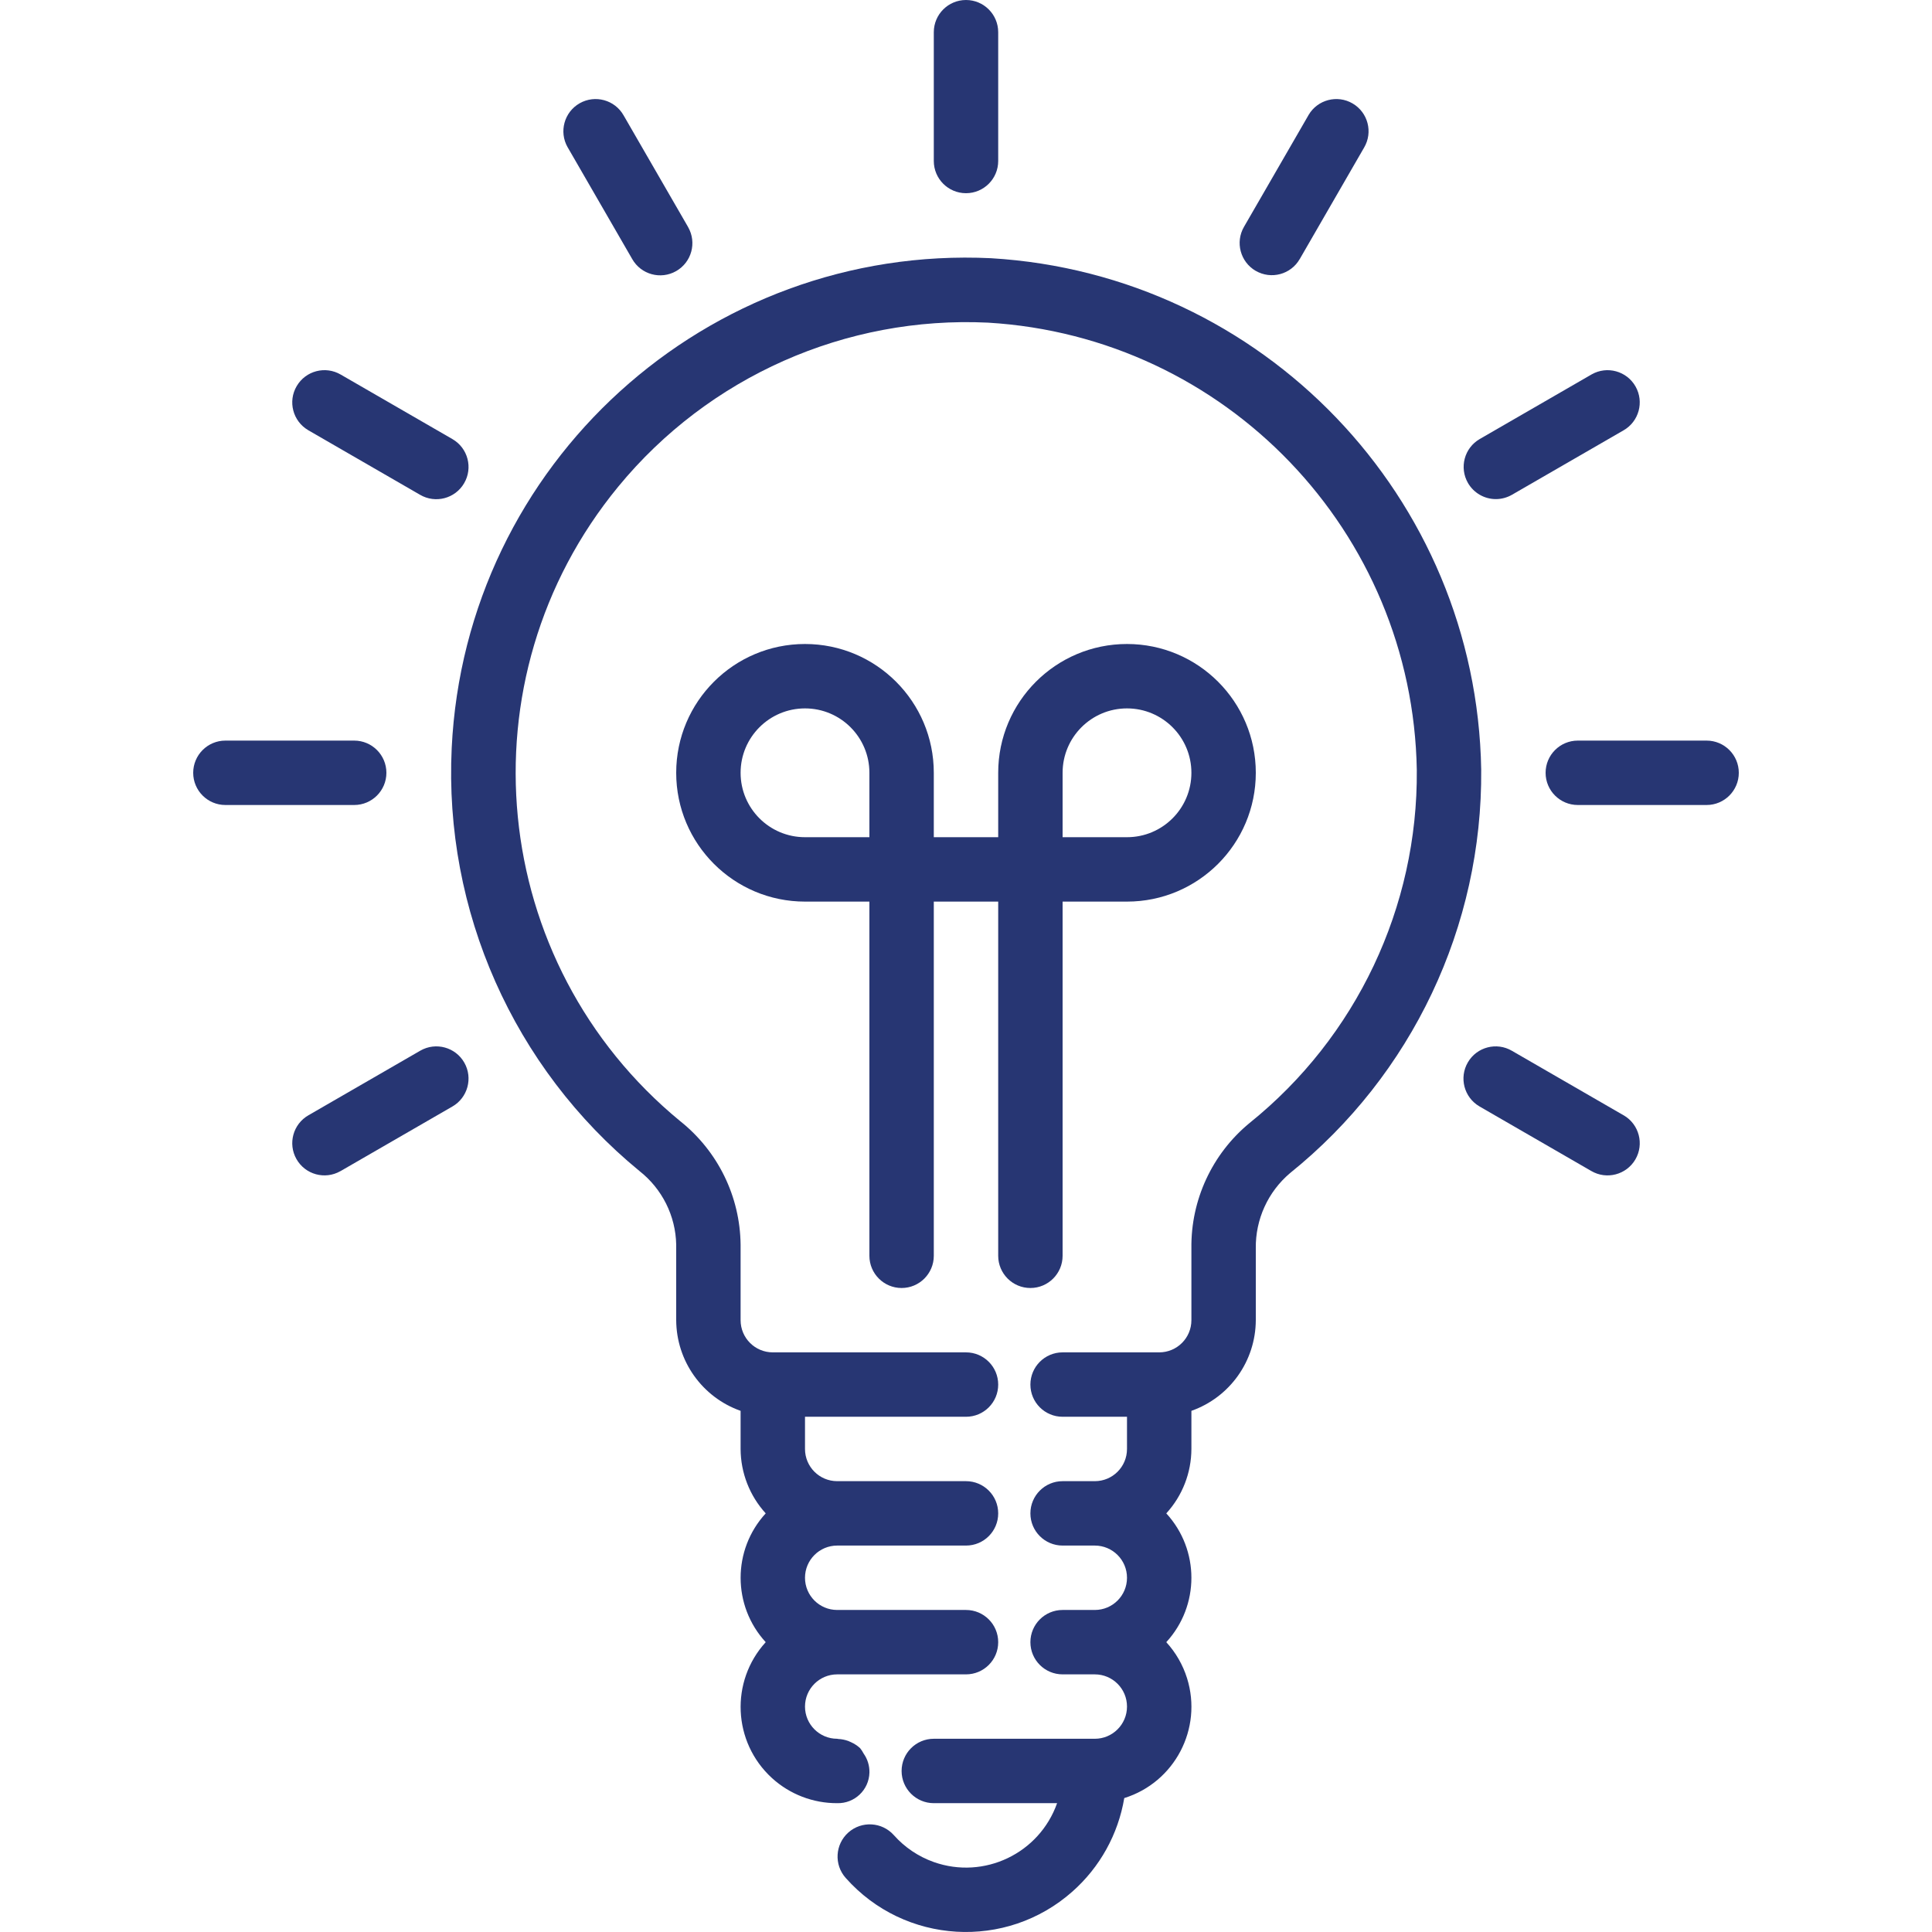 <svg width="60" height="60" viewBox="0 0 60 60" fill="none" xmlns="http://www.w3.org/2000/svg">
<g clip-path="url(#clip0_2544_17908)">
<path d="M30 6C30.552 6 31 5.552 31 5V1C31 0.448 30.552 0 30 0C29.448 0 29 0.448 29 1V5C29 5.552 29.448 6 30 6Z" fill="#273673"/>
<path d="M17.634 4.582L19.634 8.045C19.907 8.525 20.517 8.693 20.997 8.42C21.477 8.147 21.645 7.537 21.372 7.057C21.37 7.053 21.368 7.049 21.366 7.045L19.366 3.582C19.093 3.102 18.482 2.934 18.002 3.207C17.522 3.48 17.354 4.091 17.627 4.571C17.629 4.575 17.631 4.578 17.634 4.582Z" fill="#273673"/>
<path d="M9.571 13.359C9.574 13.361 9.578 13.363 9.582 13.366L13.045 15.366C13.522 15.645 14.134 15.485 14.413 15.008C14.693 14.532 14.533 13.919 14.056 13.64C14.053 13.638 14.049 13.636 14.045 13.633L10.582 11.633C10.105 11.354 9.493 11.514 9.214 11.991C8.934 12.467 9.094 13.08 9.571 13.359Z" fill="#273673"/>
<path d="M12 24C12 23.448 11.552 23 11 23H7C6.448 23 6 23.448 6 24C6 24.552 6.448 25 7 25H11C11.552 25 12 24.552 12 24Z" fill="#273673"/>
<path d="M13.057 32.627C13.053 32.629 13.049 32.631 13.045 32.634L9.582 34.634C9.102 34.907 8.934 35.517 9.207 35.997C9.48 36.477 10.09 36.645 10.57 36.372C10.574 36.37 10.578 36.368 10.582 36.366L14.045 34.366C14.525 34.093 14.693 33.482 14.42 33.002C14.147 32.522 13.537 32.354 13.057 32.627Z" fill="#273673"/>
<path d="M50.43 34.64C50.426 34.638 50.422 34.636 50.418 34.634L46.955 32.634C46.479 32.354 45.866 32.514 45.587 32.99C45.307 33.467 45.467 34.08 45.944 34.359C45.947 34.361 45.951 34.363 45.955 34.366L49.418 36.366C49.895 36.645 50.507 36.485 50.787 36.009C51.066 35.532 50.906 34.92 50.43 34.64Z" fill="#273673"/>
<path d="M53 23H49C48.448 23 48 23.448 48 24C48 24.552 48.448 25 49 25H53C53.552 25 54 24.552 54 24C54 23.448 53.552 23 53 23Z" fill="#273673"/>
<path d="M46.455 15.5C46.631 15.5 46.803 15.453 46.955 15.366L50.418 13.366C50.898 13.093 51.066 12.482 50.793 12.002C50.52 11.522 49.91 11.354 49.43 11.627C49.426 11.629 49.422 11.631 49.418 11.634L45.955 13.634C45.477 13.91 45.313 14.521 45.589 15C45.768 15.309 46.098 15.5 46.455 15.5Z" fill="#273673"/>
<path d="M38.997 8.412C38.998 8.412 38.998 8.412 38.999 8.412C39.477 8.688 40.089 8.524 40.364 8.045L40.365 8.045L42.364 4.582C42.644 4.106 42.484 3.493 42.008 3.214C41.531 2.934 40.919 3.094 40.639 3.57C40.637 3.574 40.635 3.578 40.633 3.582L38.633 7.045C38.356 7.523 38.52 8.135 38.997 8.412Z" fill="#273673"/>
<path d="M32 40C32.552 40 33 39.552 33 39V28H35C37.209 28 39 26.209 39 24C39 21.791 37.209 20 35 20C32.791 20 31 21.791 31 24V26H29V24C29 21.791 27.209 20 25 20C22.791 20 21 21.791 21 24C21 26.209 22.791 28 25 28H27V39C27 39.552 27.448 40 28 40C28.552 40 29 39.552 29 39V28H31V39C31 39.552 31.448 40 32 40ZM33 24C33 22.895 33.895 22 35 22C36.105 22 37 22.895 37 24C37 25.105 36.105 26 35 26H33V24ZM27 26H25C23.895 26 23 25.105 23 24C23 22.895 23.895 22 25 22C26.105 22 27 22.895 27 24V26Z" fill="#273673"/>
<path d="M30.777 8.019C21.951 7.595 14.452 14.406 14.028 23.232C13.785 28.286 15.947 33.157 19.859 36.367C20.563 36.92 20.983 37.759 21 38.654V40.999C21.006 42.266 21.806 43.393 23 43.815V44.999C23.003 45.74 23.281 46.453 23.78 46.999C22.741 48.13 22.741 49.869 23.78 50.999C22.669 52.218 22.756 54.107 23.974 55.219C24.528 55.724 25.251 56.002 26 55.999C26.539 56.013 26.987 55.588 27.001 55.05C27.006 54.84 26.944 54.634 26.823 54.462C26.791 54.401 26.753 54.343 26.71 54.289C26.628 54.214 26.534 54.153 26.433 54.107C26.404 54.092 26.375 54.08 26.345 54.068C26.243 54.031 26.137 54.01 26.029 54.005C26.02 54.005 26.011 53.999 26 53.999C25.448 53.999 25 53.551 25 52.999C25 52.447 25.448 51.999 26 51.999H30C30.553 51.999 31 51.552 31 50.999C31 50.447 30.553 49.999 30 49.999H26C25.448 49.999 25 49.552 25 48.999C25 48.447 25.448 47.999 26 47.999H30C30.553 47.999 31 47.552 31 46.999C31 46.447 30.553 45.999 30 45.999H26C25.448 45.999 25 45.552 25 44.999V43.999H30C30.553 43.999 31 43.552 31 42.999C31 42.447 30.553 41.999 30 41.999H24C23.448 41.999 23 41.552 23 40.999V38.654C22.984 37.159 22.296 35.751 21.125 34.819C15.152 29.91 14.29 21.088 19.199 15.115C22.007 11.698 26.265 9.809 30.682 10.02C38.071 10.459 43.874 16.514 44 23.915C44.036 28.171 42.122 32.21 38.805 34.877C37.644 35.834 36.98 37.266 37 38.77V40.999C37 41.552 36.553 41.999 36 41.999H33C32.448 41.999 32 42.447 32 42.999C32 43.552 32.448 43.999 33 43.999H35V44.999C35 45.552 34.553 45.999 34 45.999H33C32.448 45.999 32 46.447 32 46.999C32 47.552 32.448 47.999 33 47.999H34C34.553 47.999 35 48.447 35 48.999C35 49.552 34.553 49.999 34 49.999H33C32.448 49.999 32 50.447 32 50.999C32 51.552 32.448 51.999 33 51.999H34C34.553 51.999 35 52.447 35 52.999C35 53.551 34.553 53.999 34 53.999H29C28.448 53.999 28 54.447 28 54.999C28 55.551 28.448 55.999 29 55.999H32.829C32.277 57.561 30.563 58.38 29.001 57.828C28.523 57.659 28.096 57.371 27.759 56.992C27.391 56.58 26.759 56.543 26.346 56.91C25.934 57.278 25.897 57.91 26.265 58.322C28.093 60.383 31.247 60.571 33.307 58.742C34.159 57.987 34.726 56.964 34.915 55.841C36.481 55.352 37.354 53.685 36.865 52.119C36.735 51.703 36.515 51.321 36.22 50.999C37.26 49.869 37.26 48.13 36.22 46.999C36.72 46.453 36.998 45.74 37 44.999V43.815C38.195 43.393 38.995 42.266 39 40.999V38.77C38.987 37.872 39.376 37.015 40.061 36.434C43.854 33.384 46.042 28.766 46 23.9C45.856 15.441 39.222 8.521 30.777 8.019Z" fill="#273673"/>
</g>
<defs>
<clipPath id="clip0_2544_17908">
<rect width="60" height="60" fill="white"/>
</clipPath>
</defs>
</svg>
